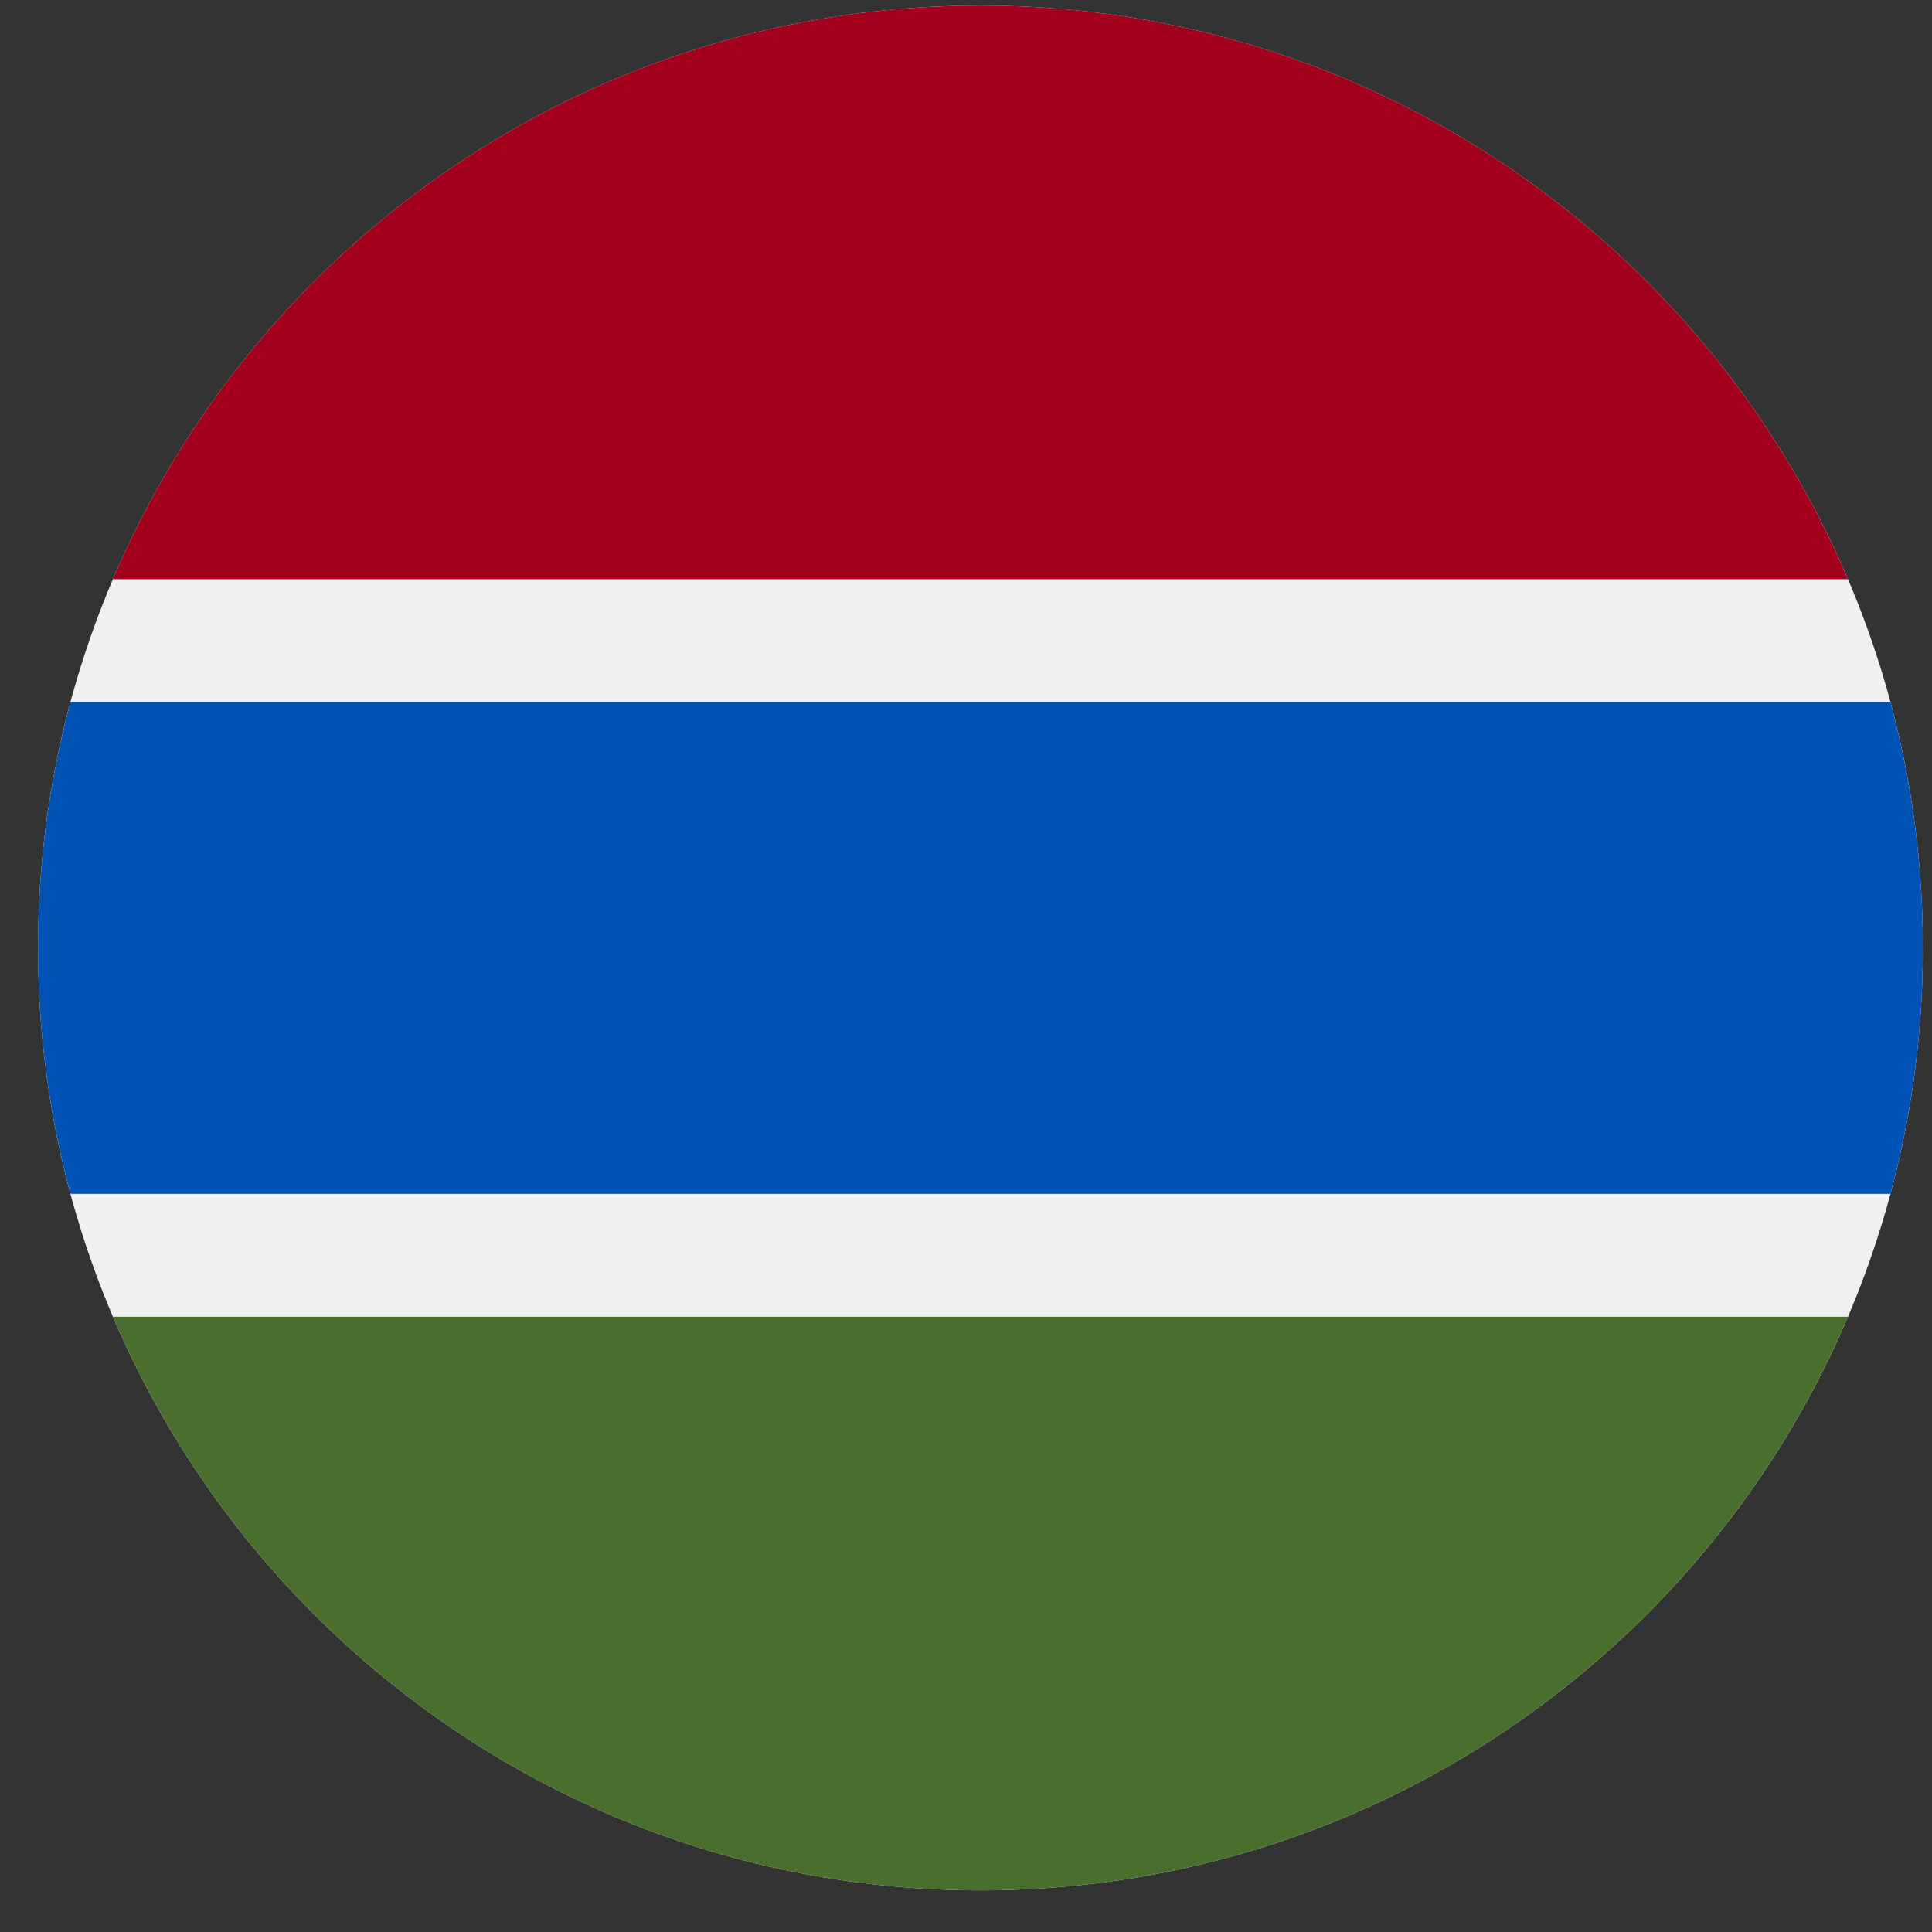 <svg width="41" height="41" viewBox="0 0 41 41" fill="none" xmlns="http://www.w3.org/2000/svg">
<rect x="0" y="0" width="41" height="41" fill="#333333" stroke="none"/>
<g clip-path="url(#clip0_127_4569)">
<path d="M20.807 40.117C31.852 40.117 40.807 31.163 40.807 20.117C40.807 9.072 31.852 0.117 20.807 0.117C9.761 0.117 0.807 9.072 0.807 20.117C0.807 31.163 9.761 40.117 20.807 40.117Z" fill="#F0F0F0"/>
<path d="M20.807 0.117C12.538 0.117 5.442 5.135 2.396 12.291H39.217C36.171 5.135 29.075 0.117 20.807 0.117Z" fill="#A2001D"/>
<path d="M20.807 40.117C29.075 40.117 36.171 35.1 39.217 27.943H2.396C5.442 35.1 12.538 40.117 20.807 40.117Z" fill="#496E2D"/>
<path d="M40.118 14.9H1.496C1.047 16.563 0.807 18.312 0.807 20.117C0.807 21.922 1.047 23.671 1.496 25.335H40.118C40.566 23.671 40.807 21.922 40.807 20.117C40.807 18.312 40.566 16.563 40.118 14.9Z" fill="#0052B4"/>
</g>
<defs>
<clipPath id="clip0_127_4569">
<rect width="40" height="40" fill="white" transform="translate(0.807 0.117)"/>
</clipPath>
</defs>
</svg>
